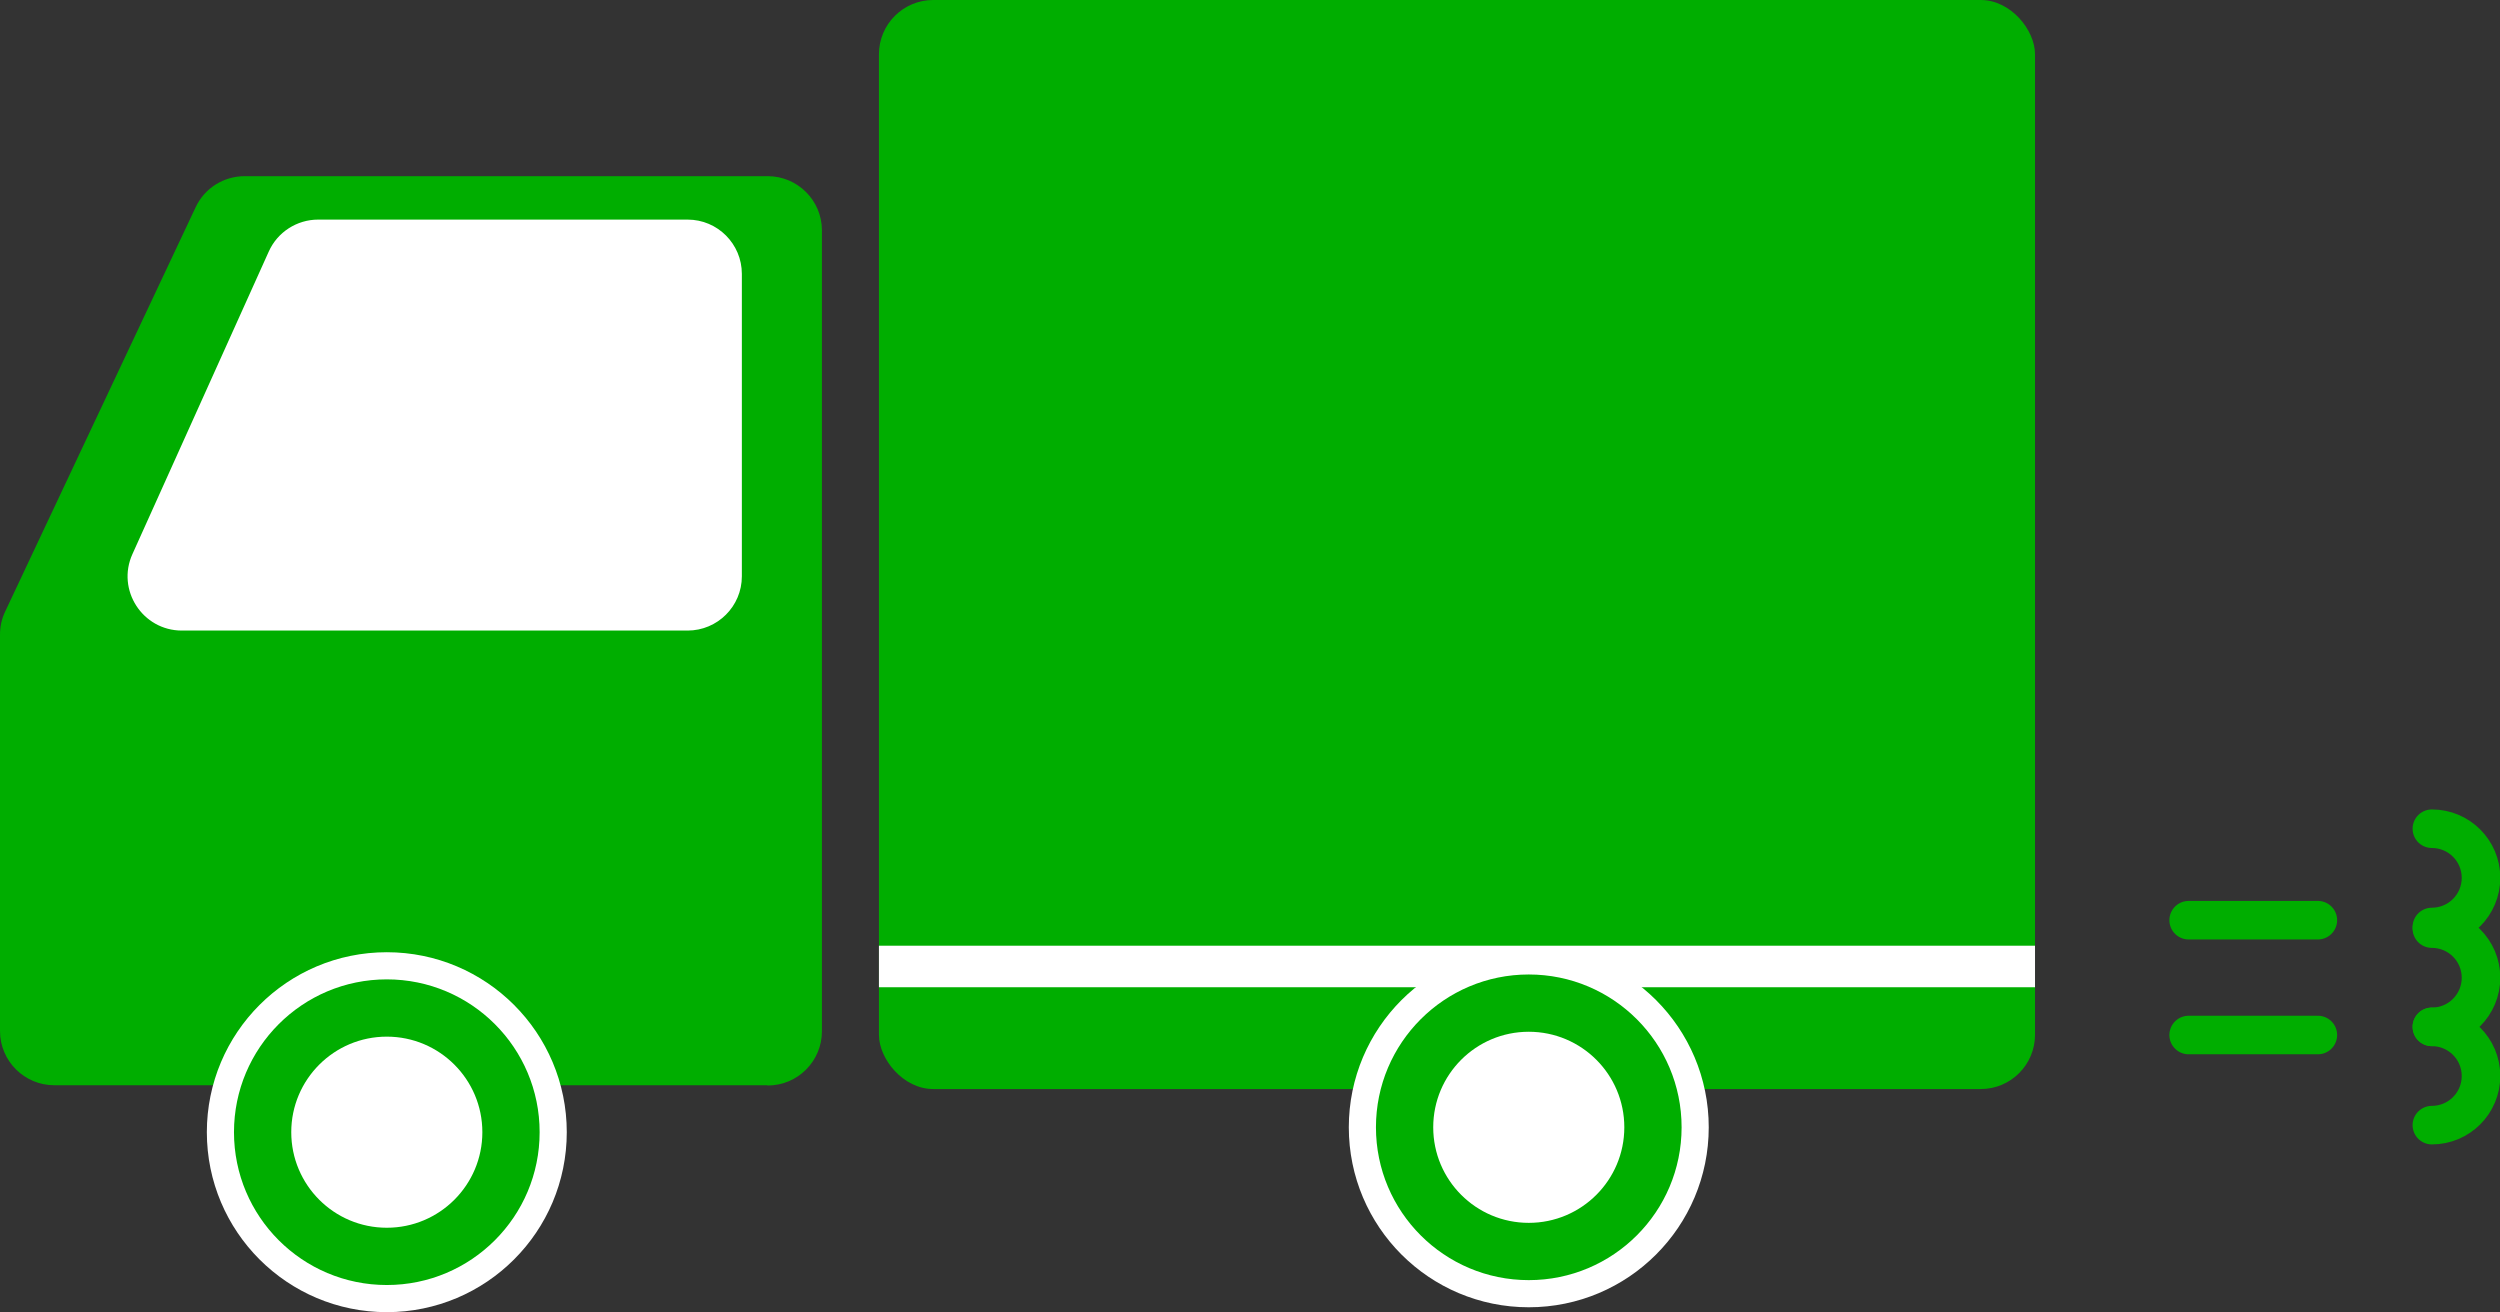 <?xml version="1.0" encoding="UTF-8"?><svg id="_レイヤー_2" xmlns="http://www.w3.org/2000/svg" viewBox="0 0 92.1 48.34"><rect x="0" y="0" width="92.1" height="48.34" fill="#333333" stroke="none"/><g id="_レイヤー_1-2"><rect x="32.38" width="42.59" height="40.12" rx="2" ry="2" style="fill:#00ae00; stroke-width:0px;"/><path d="M28.27,39.98H2c-1.1,0-2-.89-2-2v-14.6c0-.29.06-.58.19-.85L7.21,7.63c.33-.7,1.03-1.14,1.81-1.14h19.26c1.1,0,2,.89,2,2v29.5c0,1.1-.89,2-2,2Z" style="fill:#00ae00; stroke-width:0px;"/><circle cx="14.25" cy="41.71" r="5.63" style="fill:none; stroke:#fff; stroke-miterlimit:10; stroke-width:2px;"/><circle cx="14.25" cy="41.71" r="5.63" style="fill:#00ae00; stroke-width:0px;"/><circle cx="14.25" cy="41.71" r="3.52" style="fill:#fff; stroke-width:0px;"/><path d="M9.9,9.27l-5.02,11.14c-.6,1.32.37,2.82,1.82,2.82h18.63c1.1,0,2-.89,2-2v-11.14c0-1.1-.89-2-2-2h-13.61c-.78,0-1.5.46-1.82,1.18Z" style="fill:#fff; stroke-width:0px;"/><rect x="32.38" y="34.84" width="42.59" height="1.53" transform="translate(107.35 71.21) rotate(-180)" style="fill:#fff; stroke-width:0px;"/><circle cx="56.32" cy="41.53" r="5.63" style="fill:none; stroke:#fff; stroke-miterlimit:10; stroke-width:2px;"/><circle cx="56.32" cy="41.53" r="5.63" style="fill:#00ae00; stroke-width:0px;"/><circle cx="56.32" cy="41.53" r="3.52" style="fill:#fff; stroke-width:0px;"/><line x1="85.39" y1="33.9" x2="80.63" y2="33.9" style="fill:none; stroke:#00ae00; stroke-linecap:round; stroke-miterlimit:10; stroke-width:1.42px;"/><line x1="85.39" y1="38.13" x2="80.63" y2="38.13" style="fill:none; stroke:#00ae00; stroke-linecap:round; stroke-miterlimit:10; stroke-width:1.42px;"/><path d="M89.59,37.83c1,0,1.81-.81,1.81-1.81s-.81-1.81-1.81-1.81" style="fill:none; stroke:#00ae00; stroke-linecap:round; stroke-linejoin:round; stroke-width:1.42px;"/><path d="M89.59,34.15c1,0,1.81-.81,1.81-1.81s-.81-1.81-1.81-1.81" style="fill:none; stroke:#00ae00; stroke-linecap:round; stroke-linejoin:round; stroke-width:1.42px;"/><path d="M89.59,41.45c1,0,1.81-.81,1.81-1.81s-.81-1.81-1.81-1.81" style="fill:none; stroke:#00ae00; stroke-linecap:round; stroke-linejoin:round; stroke-width:1.42px;"/></g></svg>